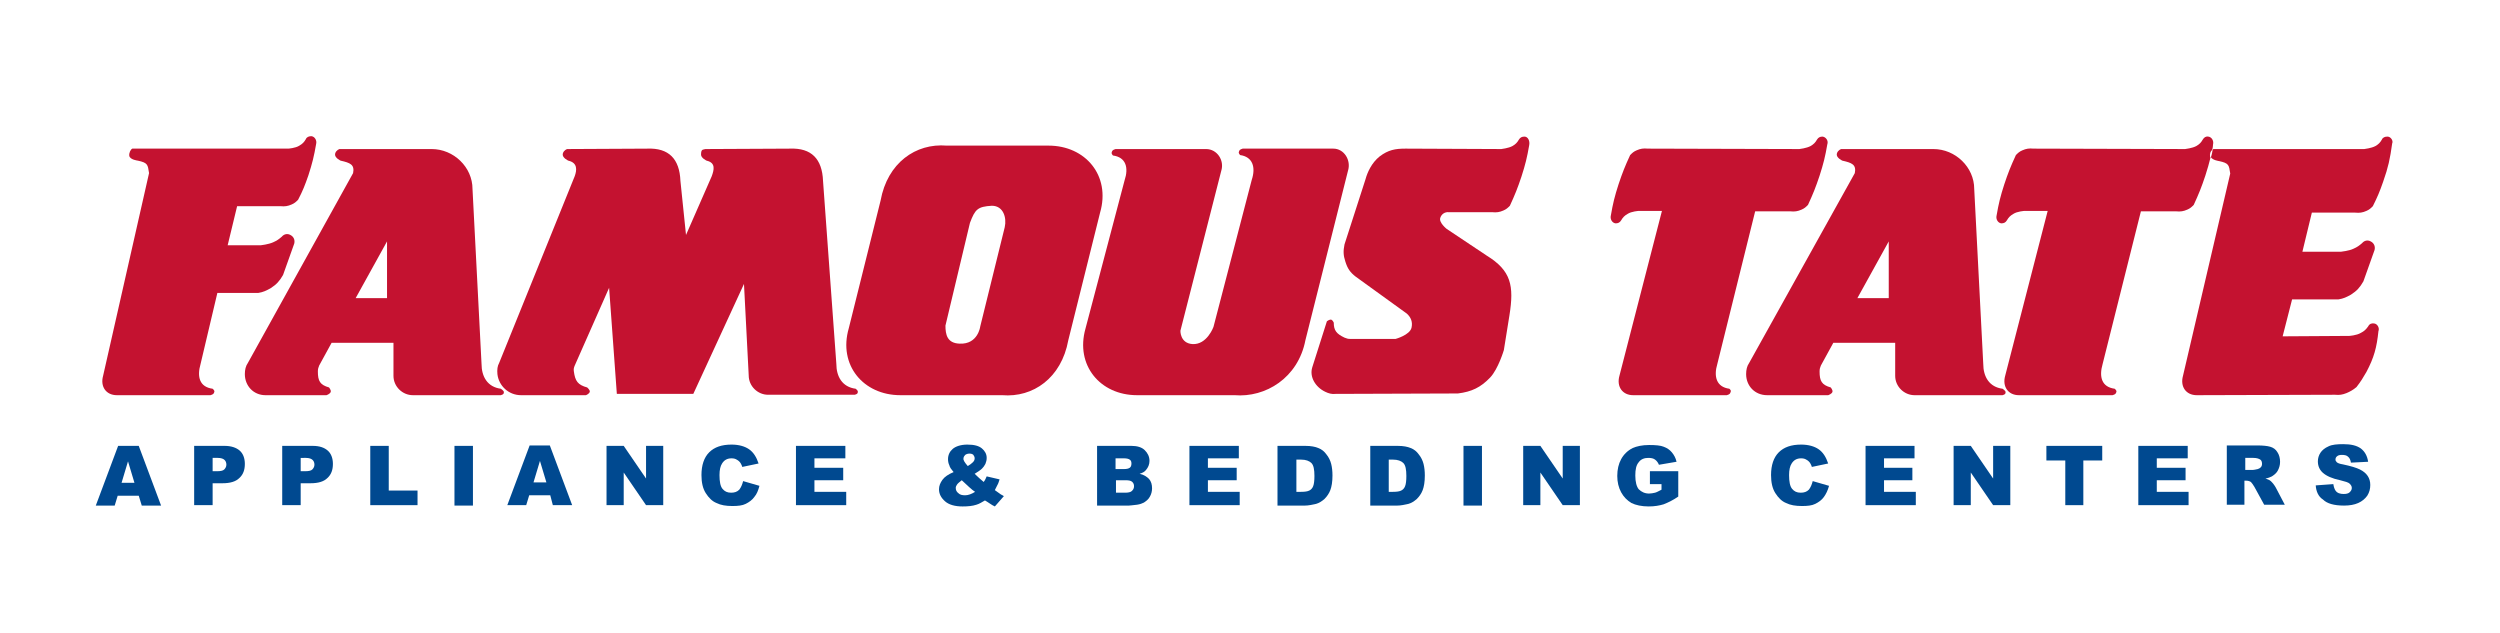 <?xml version="1.0" encoding="utf-8"?>
<!-- Generator: Adobe Illustrator 19.2.1, SVG Export Plug-In . SVG Version: 6.00 Build 0)  -->
<svg version="1.1" id="Layer_1" xmlns="http://www.w3.org/2000/svg" xmlns:xlink="http://www.w3.org/1999/xlink" x="0px" y="0px"
	 viewBox="0 0 582 147.3" enable-background="new 0 0 582 147.3" xml:space="preserve">
<path fill="#004990" d="M29.8,107.4l1.5,5h-3L29.8,107.4z M27.5,103.8l-5.2,13.9h4.4l0.7-2.3h4.9l0.7,2.3h4.5l-5.2-13.9H27.5z"/>
<g>
	<defs>
		<rect id="SVGID_1_" x="22.3" y="31.8" width="534.7" height="86.1"/>
	</defs>
	<clipPath id="SVGID_2_">
		<use xlink:href="#SVGID_1_"  overflow="visible"/>
	</clipPath>
	<path clip-path="url(#SVGID_2_)" fill="#004990" d="M49.5,109.7h1c0.8,0,1.4-0.1,1.7-0.4c0.3-0.3,0.5-0.7,0.5-1.1
		c0-0.4-0.1-0.8-0.4-1.1c-0.3-0.3-0.8-0.5-1.6-0.5h-1.2V109.7z M45.2,103.8h7.1c1.5,0,2.7,0.4,3.5,1.1c0.8,0.7,1.2,1.8,1.2,3.1
		c0,1.4-0.4,2.5-1.3,3.3c-0.8,0.8-2.1,1.2-3.9,1.2h-2.3v5.1h-4.3V103.8z"/>
	<path clip-path="url(#SVGID_2_)" fill="#004990" d="M70,109.7H71c0.8,0,1.4-0.1,1.7-0.4c0.3-0.3,0.5-0.7,0.5-1.1
		c0-0.4-0.1-0.8-0.4-1.1c-0.3-0.3-0.8-0.5-1.6-0.5H70V109.7z M65.7,103.8h7.1c1.6,0,2.7,0.4,3.5,1.1c0.8,0.7,1.2,1.8,1.2,3.1
		c0,1.4-0.4,2.5-1.3,3.3c-0.8,0.8-2.1,1.2-3.9,1.2H70v5.1h-4.3V103.8z"/>
</g>
<polygon fill="#004990" points="86.2,103.8 90.5,103.8 90.5,114.2 97.2,114.2 97.2,117.6 86.2,117.6 "/>
<rect x="105.8" y="103.8" fill="#004990" width="4.3" height="13.9"/>
<path fill="#004990" d="M127.2,112.3l-1.5-5l-1.5,5H127.2z M128.1,115.3h-4.9l-0.7,2.3h-4.4l5.2-13.9h4.7l5.2,13.9h-4.5L128.1,115.3
	z"/>
<polygon fill="#004990" points="141.2,103.8 145.2,103.8 150.4,111.4 150.4,103.8 154.4,103.8 154.4,117.6 150.4,117.6 145.2,110 
	145.2,117.6 141.2,117.6 "/>
<g>
	<defs>
		<rect id="SVGID_3_" x="22.3" y="31.8" width="534.7" height="86.1"/>
	</defs>
	<clipPath id="SVGID_4_">
		<use xlink:href="#SVGID_3_"  overflow="visible"/>
	</clipPath>
	<path clip-path="url(#SVGID_4_)" fill="#004990" d="M173,112l3.8,1.1c-0.3,1.1-0.6,1.9-1.2,2.6c-0.5,0.7-1.2,1.2-2,1.6
		c-0.8,0.4-1.8,0.5-3.1,0.5c-1.5,0-2.7-0.2-3.7-0.7c-1-0.4-1.8-1.2-2.5-2.3c-0.7-1.1-1-2.5-1-4.2c0-2.3,0.6-4.1,1.8-5.3
		c1.2-1.2,2.9-1.8,5.2-1.8c1.7,0,3.1,0.4,4.1,1.1c1,0.7,1.7,1.8,2.2,3.3l-3.8,0.8c-0.1-0.4-0.3-0.7-0.4-0.9
		c-0.2-0.3-0.5-0.6-0.9-0.8c-0.3-0.2-0.7-0.3-1.2-0.3c-1,0-1.7,0.4-2.2,1.2c-0.4,0.6-0.6,1.5-0.6,2.7c0,1.5,0.2,2.6,0.7,3.2
		c0.5,0.6,1.1,0.9,2,0.9c0.8,0,1.4-0.2,1.9-0.7C172.5,113.5,172.8,112.8,173,112"/>
</g>
<polygon fill="#004990" points="185.3,103.8 196.8,103.8 196.8,106.7 189.6,106.7 189.6,108.9 196.3,108.9 196.3,111.8 189.6,111.8 
	189.6,114.5 197,114.5 197,117.6 185.3,117.6 "/>
<g>
	<defs>
		<rect id="SVGID_5_" x="22.3" y="31.8" width="534.7" height="86.1"/>
	</defs>
	<clipPath id="SVGID_6_">
		<use xlink:href="#SVGID_5_"  overflow="visible"/>
	</clipPath>
	<path clip-path="url(#SVGID_6_)" fill="#004990" d="M225.3,108.5c0.5-0.3,0.9-0.6,1.2-0.9c0.3-0.3,0.4-0.6,0.4-0.9
		c0-0.3-0.1-0.5-0.3-0.8c-0.2-0.2-0.5-0.3-0.9-0.3c-0.4,0-0.7,0.1-1,0.3c-0.2,0.2-0.4,0.5-0.4,0.8
		C224.2,107.1,224.6,107.7,225.3,108.5 M223.9,111.8c-0.5,0.4-0.9,0.7-1.1,1c-0.2,0.3-0.3,0.5-0.3,0.8c0,0.5,0.2,0.9,0.6,1.2
		c0.4,0.4,0.9,0.5,1.6,0.5c0.7,0,1.5-0.3,2.3-0.8C226.2,114,225.2,113,223.9,111.8 M229.7,110.9l3,0.7c-0.2,0.6-0.3,1-0.5,1.3
		c-0.1,0.3-0.4,0.7-0.6,1.2l1.4,1c0.2,0.1,0.4,0.2,0.7,0.4l-2.1,2.4c-0.4-0.2-0.8-0.4-1.2-0.7c-0.4-0.3-0.8-0.5-1.1-0.7
		c-0.7,0.4-1.3,0.8-2,1c-0.9,0.3-2,0.4-3.2,0.4c-1.8,0-3.2-0.4-4.1-1.2c-0.9-0.8-1.4-1.7-1.4-2.8c0-0.8,0.3-1.5,0.8-2.2
		c0.5-0.7,1.4-1.3,2.6-1.8c-0.5-0.6-0.9-1.1-1-1.6c-0.2-0.4-0.3-0.9-0.3-1.4c0-1,0.4-1.8,1.1-2.4c0.7-0.6,1.9-1,3.4-1
		c1.6,0,2.7,0.3,3.4,0.9c0.7,0.6,1.1,1.3,1.1,2.2c0,0.5-0.1,0.9-0.3,1.4c-0.2,0.4-0.5,0.8-0.8,1.1c-0.3,0.3-0.9,0.7-1.7,1.2
		c0.7,0.7,1.4,1.3,2.1,1.9C229.4,111.7,229.5,111.3,229.7,110.9"/>
	<path clip-path="url(#SVGID_6_)" fill="#004990" d="M259.7,114.7h2.2c0.7,0,1.3-0.1,1.6-0.4c0.3-0.3,0.5-0.6,0.5-1.1
		c0-0.4-0.1-0.7-0.4-1c-0.3-0.3-0.8-0.4-1.6-0.4h-2.2V114.7z M259.7,109.2h1.9c0.7,0,1.1-0.1,1.4-0.3c0.3-0.2,0.4-0.6,0.4-1
		c0-0.4-0.1-0.7-0.4-0.9c-0.3-0.2-0.7-0.3-1.4-0.3h-1.9V109.2z M255.4,103.8h8c1.3,0,2.4,0.3,3.1,1c0.7,0.7,1.1,1.5,1.1,2.5
		c0,0.8-0.3,1.5-0.8,2.1c-0.3,0.4-0.8,0.7-1.5,0.9c1,0.2,1.7,0.7,2.2,1.2c0.5,0.6,0.7,1.3,0.7,2.2c0,0.7-0.2,1.4-0.5,1.9
		c-0.3,0.6-0.8,1-1.4,1.4c-0.4,0.2-0.9,0.4-1.6,0.5c-1,0.1-1.6,0.2-1.9,0.2h-7.4V103.8z"/>
</g>
<polygon fill="#004990" points="276.9,103.8 288.4,103.8 288.4,106.7 281.2,106.7 281.2,108.9 287.9,108.9 287.9,111.8 281.2,111.8 
	281.2,114.5 288.6,114.5 288.6,117.6 276.9,117.6 "/>
<g>
	<defs>
		<rect id="SVGID_7_" x="22.3" y="31.8" width="534.7" height="86.1"/>
	</defs>
	<clipPath id="SVGID_8_">
		<use xlink:href="#SVGID_7_"  overflow="visible"/>
	</clipPath>
	<path clip-path="url(#SVGID_8_)" fill="#004990" d="M301.8,106.9v7.6h1.1c0.9,0,1.5-0.1,1.9-0.3c0.4-0.2,0.7-0.5,0.9-1
		c0.2-0.5,0.3-1.3,0.3-2.4c0-1.5-0.2-2.5-0.7-3c-0.5-0.5-1.3-0.8-2.4-0.8H301.8z M297.5,103.8h6.4c1.3,0,2.3,0.2,3,0.5
		c0.8,0.3,1.4,0.8,1.9,1.5c0.5,0.6,0.9,1.4,1.1,2.2c0.2,0.8,0.3,1.7,0.3,2.7c0,1.5-0.2,2.6-0.5,3.4c-0.3,0.8-0.8,1.5-1.4,2.1
		c-0.6,0.5-1.2,0.9-1.9,1.1c-0.9,0.2-1.8,0.4-2.6,0.4h-6.4V103.8z"/>
	<path clip-path="url(#SVGID_8_)" fill="#004990" d="M323.3,106.9v7.6h1c0.9,0,1.5-0.1,1.9-0.3c0.4-0.2,0.7-0.5,0.9-1
		c0.2-0.5,0.3-1.3,0.3-2.4c0-1.5-0.2-2.5-0.7-3c-0.5-0.5-1.3-0.8-2.4-0.8H323.3z M319,103.8h6.4c1.3,0,2.3,0.2,3,0.5
		c0.8,0.3,1.4,0.8,1.9,1.5c0.5,0.6,0.9,1.4,1.1,2.2c0.2,0.8,0.3,1.7,0.3,2.7c0,1.5-0.2,2.6-0.5,3.4c-0.3,0.8-0.8,1.5-1.4,2.1
		c-0.6,0.5-1.2,0.9-1.9,1.1c-0.9,0.2-1.8,0.4-2.6,0.4H319V103.8z"/>
</g>
<rect x="340.7" y="103.8" fill="#004990" width="4.3" height="13.9"/>
<polygon fill="#004990" points="354.6,103.8 358.6,103.8 363.8,111.4 363.8,103.8 367.8,103.8 367.8,117.6 363.8,117.6 358.6,110 
	358.6,117.6 354.6,117.6 "/>
<g>
	<defs>
		<rect id="SVGID_9_" x="22.3" y="31.8" width="534.7" height="86.1"/>
	</defs>
	<clipPath id="SVGID_10_">
		<use xlink:href="#SVGID_9_"  overflow="visible"/>
	</clipPath>
	<path clip-path="url(#SVGID_10_)" fill="#004990" d="M384.1,112.6v-2.9h6.6v5.9c-1.3,0.9-2.4,1.4-3.4,1.8c-1,0.3-2.1,0.5-3.5,0.5
		c-1.6,0-3-0.3-4-0.8c-1-0.6-1.8-1.4-2.4-2.5c-0.6-1.1-0.9-2.4-0.9-3.8c0-1.5,0.3-2.8,0.9-3.9c0.6-1.1,1.5-2,2.7-2.6
		c0.9-0.4,2.2-0.7,3.8-0.7c1.5,0,2.7,0.1,3.4,0.4c0.8,0.3,1.4,0.7,1.9,1.3c0.5,0.6,0.9,1.3,1.1,2.2l-4.1,0.7
		c-0.2-0.5-0.5-0.9-0.9-1.2c-0.4-0.3-0.9-0.4-1.6-0.4c-0.9,0-1.7,0.3-2.2,1c-0.6,0.7-0.8,1.7-0.8,3.1c0,1.5,0.3,2.6,0.8,3.2
		c0.6,0.6,1.4,1,2.4,1c0.5,0,0.9-0.1,1.4-0.2c0.4-0.1,0.9-0.4,1.5-0.7v-1.3H384.1z"/>
	<path clip-path="url(#SVGID_10_)" fill="#004990" d="M422,112l3.8,1.1c-0.3,1.1-0.7,1.9-1.2,2.6c-0.5,0.7-1.2,1.2-2,1.6
		c-0.8,0.4-1.8,0.5-3.1,0.5c-1.5,0-2.7-0.2-3.7-0.7c-1-0.4-1.8-1.2-2.5-2.3c-0.7-1.1-1-2.5-1-4.2c0-2.3,0.6-4.1,1.8-5.3
		c1.2-1.2,2.9-1.8,5.2-1.8c1.7,0,3.1,0.4,4.1,1.1c1,0.7,1.7,1.8,2.2,3.3l-3.8,0.8c-0.1-0.4-0.3-0.7-0.4-0.9
		c-0.2-0.3-0.5-0.6-0.9-0.8c-0.3-0.2-0.7-0.3-1.2-0.3c-1,0-1.7,0.4-2.2,1.2c-0.4,0.6-0.6,1.5-0.6,2.7c0,1.5,0.2,2.6,0.7,3.2
		c0.5,0.6,1.1,0.9,2,0.9c0.8,0,1.4-0.2,1.9-0.7C421.5,113.5,421.8,112.8,422,112"/>
</g>
<polygon fill="#004990" points="434.3,103.8 445.7,103.8 445.7,106.7 438.6,106.7 438.6,108.9 445.2,108.9 445.2,111.8 438.6,111.8 
	438.6,114.5 446,114.5 446,117.6 434.3,117.6 "/>
<polygon fill="#004990" points="454.8,103.8 458.8,103.8 464,111.4 464,103.8 468,103.8 468,117.6 464,117.6 458.8,110 458.8,117.6 
	454.8,117.6 "/>
<polygon fill="#004990" points="476.4,103.8 489.4,103.8 489.4,107.2 485,107.2 485,117.6 480.8,117.6 480.8,107.2 476.4,107.2 "/>
<polygon fill="#004990" points="497.8,103.8 509.3,103.8 509.3,106.7 502.1,106.7 502.1,108.9 508.8,108.9 508.8,111.8 502.1,111.8 
	502.1,114.5 509.5,114.5 509.5,117.6 497.8,117.6 "/>
<g>
	<defs>
		<rect id="SVGID_11_" x="22.3" y="31.8" width="534.7" height="86.1"/>
	</defs>
	<clipPath id="SVGID_12_">
		<use xlink:href="#SVGID_11_"  overflow="visible"/>
	</clipPath>
	<path clip-path="url(#SVGID_12_)" fill="#004990" d="M522.7,109.4h1.8c0.2,0,0.6-0.1,1.1-0.2c0.3-0.1,0.5-0.2,0.7-0.4
		c0.2-0.2,0.3-0.5,0.3-0.8c0-0.4-0.1-0.8-0.4-1c-0.3-0.2-0.8-0.4-1.6-0.4h-1.9V109.4z M518.4,117.6v-13.9h7.1c1.3,0,2.3,0.1,3,0.3
		c0.7,0.2,1.3,0.6,1.7,1.3c0.4,0.6,0.6,1.4,0.6,2.2c0,0.8-0.2,1.4-0.5,2c-0.3,0.6-0.8,1-1.4,1.4c-0.4,0.2-0.9,0.4-1.5,0.5
		c0.5,0.2,0.9,0.3,1.1,0.5c0.2,0.1,0.4,0.4,0.7,0.7c0.3,0.4,0.5,0.7,0.6,0.9l2.1,4h-4.8l-2.3-4.2c-0.3-0.5-0.6-0.9-0.8-1.1
		c-0.3-0.2-0.7-0.3-1.1-0.3h-0.4v5.6H518.4z"/>
	<path clip-path="url(#SVGID_12_)" fill="#004990" d="M539.1,113l4.1-0.3c0.1,0.7,0.3,1.2,0.5,1.5c0.4,0.6,1.1,0.8,1.9,0.8
		c0.6,0,1.1-0.1,1.4-0.4c0.3-0.3,0.5-0.6,0.5-1c0-0.4-0.2-0.7-0.5-1c-0.3-0.3-1-0.5-2.2-0.8c-1.9-0.4-3.2-1-4-1.7
		c-0.8-0.7-1.2-1.6-1.2-2.7c0-0.7,0.2-1.4,0.6-2c0.4-0.6,1-1.1,1.9-1.5c0.8-0.4,2-0.5,3.4-0.5c1.8,0,3.1,0.3,4.1,1
		c0.9,0.7,1.5,1.7,1.7,3.1l-4,0.2c-0.1-0.6-0.3-1.1-0.7-1.4c-0.3-0.3-0.8-0.4-1.4-0.4c-0.5,0-0.9,0.1-1.1,0.3
		c-0.3,0.2-0.4,0.5-0.4,0.8c0,0.2,0.1,0.4,0.3,0.6c0.2,0.2,0.7,0.4,1.4,0.5c1.9,0.4,3.2,0.8,4,1.2c0.8,0.4,1.4,0.9,1.8,1.5
		c0.4,0.6,0.6,1.3,0.6,2.1c0,0.9-0.2,1.7-0.7,2.5c-0.5,0.7-1.2,1.3-2.1,1.7c-0.9,0.4-2,0.6-3.3,0.6c-2.4,0-4-0.5-4.9-1.4
		C539.7,115.6,539.2,114.4,539.1,113"/>
	<path clip-path="url(#SVGID_12_)" fill="#C41230" d="M199.2,90.5c-3.1-0.4-4.5-2.8-4.5-5.8l-3.1-42.6c-0.2-5.1-2.7-7.7-7.7-7.5
		l-19.7,0.1c-0.5,0.2-1-0.1-1,1.3c0,0.8,1.3,1.4,1.3,1.4c2.2,0.5,1.7,2.2,1.2,3.6l-6,13.7l-1.3-12.6c-0.2-5.1-2.7-7.7-7.7-7.5
		L132,34.7c-0.5,0.2-1,0.7-1,1.3c0,0.8,1.3,1.4,1.3,1.4c2.2,0.5,2,2.2,1.5,3.6l-17.6,43.5c-0.4,0.7-0.5,1.6-0.4,2.6
		c0.3,2.7,2.6,4.9,5.5,4.9h15.1c0,0,0.8-0.3,0.9-0.8c0.1-0.4-0.6-1-0.6-1c-2.2-0.6-2.8-1.5-3.1-3.7c-0.1-0.6,0-0.9,0.2-1.4l8-18.1
		l1.8,24.7h17.8l11.8-25.6l1.1,21.3c0,2.5,2.1,4.5,4.5,4.5h20.2c0.7-0.2,0.7-0.4,0.7-0.8C199.7,90.9,199.2,90.5,199.2,90.5"/>
	<path clip-path="url(#SVGID_12_)" fill="#C41230" d="M310.4,34.6h-21.1c-0.7,0.2-0.8,0.4-0.9,0.8c-0.1,0.3,0.3,0.7,0.3,0.7
		c2.9,0.4,3.7,2.8,2.7,5.8l-8.9,34.2c0,0-1.5,4.2-4.9,4c-2.9-0.2-2.8-3.1-2.8-3.1l9.5-37.2c0.8-2.5-1-5.1-3.5-5.1h-21.1
		c-0.7,0.2-0.8,0.4-0.9,0.8c-0.1,0.3,0.3,0.7,0.3,0.7c3,0.4,3.7,2.8,2.7,5.8l-9.1,34.5C250.3,85,256.1,92,264.7,92h22.7
		c7.2,0.6,14.8-4,16.5-12.8l9.9-39.4C314.6,37.3,312.9,34.6,310.4,34.6"/>
	<path clip-path="url(#SVGID_12_)" fill="#C41230" d="M233.9,52.9l-5.7,23.1c0,0-0.5,4.2-4.8,4c-2.9-0.1-3.3-2.1-3.3-4.2l5.7-23.9
		c1.2-3.2,1.8-3.8,5.1-4C233.6,47.9,234.4,50.7,233.9,52.9 M244.1,33.9h-23.7c-7.2-0.6-13.8,4-15.4,12.8l-7.4,29.7
		C195.1,85,201,92,209.6,92h23.7c7.2,0.6,13.8-4,15.4-12.8l7.4-29.7C258.6,40.9,252.7,33.9,244.1,33.9"/>
	<path clip-path="url(#SVGID_12_)" fill="#C41230" d="M90.1,69.4h-7.3l7.3-13.2V69.4z M116.6,90.5c-3.1-0.4-4.5-2.8-4.5-5.8L110,44
		c0-5.1-4.4-9.3-9.5-9.3H79c-0.5,0.2-1,0.7-1,1.3c0,0.8,1.3,1.4,1.3,1.4c2.2,0.5,3.3,0.9,2.9,2.9L57.7,84.5
		c-0.5,0.7-0.7,1.6-0.7,2.6c0,2.7,2,4.9,4.8,4.9H76c0,0,0.9-0.3,1-0.8c0.1-0.4-0.4-1-0.4-1c-2.1-0.6-2.6-1.5-2.6-3.7
		c0-0.6,0.1-0.9,0.3-1.4l2.9-5.3h14.4v7.7c0,2.5,2.1,4.5,4.5,4.5h20.5c0.7-0.2,0.7-0.4,0.7-0.8C117.2,90.9,116.6,90.5,116.6,90.5"/>
	<path clip-path="url(#SVGID_12_)" fill="#C41230" d="M50.6,68.2h9.5c1.2-0.2,1.8-0.5,2.9-1.1c1.4-0.9,2.1-1.7,2.9-3.1l2.6-7.3
		c0.2-0.8-0.1-1.6-0.9-2c-0.7-0.4-1.5-0.2-2,0.4c-0.7,0.6-1.1,0.9-2,1.3c-1.1,0.5-2.9,0.7-2.9,0.7H53l2.2-9.1h10.1
		c1,0.1,1.7,0,2.6-0.4c0.7-0.3,1-0.6,1.5-1.1c1.1-2.1,1.6-3.4,2.4-5.7c0.9-2.8,1.3-4.4,1.8-7.3c0.2-0.8-0.3-1.7-1.1-1.8
		c-0.6,0-1.1,0.2-1.3,0.7c-0.4,0.7-0.8,1.1-1.5,1.5c-0.9,0.6-2.6,0.7-2.6,0.7H30.8c-0.4,0.2-0.8,1-0.7,1.7c0.2,0.9,2,1.1,2,1.1
		c2.3,0.5,2.3,0.9,2.6,2.9L24,87.5C23.3,90,24.7,92,27.2,92H49c0.7-0.2,0.8-0.4,0.9-0.8c0.1-0.3-0.4-0.7-0.4-0.7
		c-3-0.4-3.7-2.7-2.8-5.8L50.6,68.2z"/>
	<path clip-path="url(#SVGID_12_)" fill="#C41230" d="M439.7,69.4h-7.3l7.3-13.2V69.4z M466.2,90.5c-3.1-0.4-4.5-2.8-4.5-5.8
		L459.6,44c0-5.1-4.4-9.3-9.5-9.3h-21.5c-0.5,0.2-1,0.7-1,1.3c0,0.8,1.3,1.4,1.3,1.4c2.2,0.5,3.3,0.9,2.9,2.9l-24.6,44.2
		c-0.5,0.7-0.7,1.6-0.7,2.6c0,2.7,2,4.9,4.9,4.9h14.2c0,0,0.9-0.3,1-0.8c0.1-0.4-0.4-1-0.4-1c-2.1-0.6-2.6-1.5-2.6-3.7
		c0-0.6,0.1-0.9,0.3-1.4l2.9-5.3h14.4v7.7c0,2.5,2.1,4.5,4.5,4.5h20.5c0.7-0.2,0.7-0.4,0.7-0.8C466.8,90.9,466.2,90.5,466.2,90.5"/>
	<path clip-path="url(#SVGID_12_)" fill="#C41230" d="M555.8,31.8c-0.6,0-1.1,0.2-1.3,0.7c-0.4,0.7-0.8,1.1-1.5,1.5
		c-0.9,0.5-2.6,0.7-2.6,0.7h-35.1c-0.1,0-0.1,0.1-0.2,0.2c-0.1,0.6-0.2,1.2-0.4,1.7c0.4,0.7,1.9,0.9,1.9,0.9
		c2.3,0.5,2.3,0.9,2.6,2.9l-11,47.1c-0.7,2.5,0.7,4.5,3.2,4.5l32.2-0.1c1,0.1,1.7,0,2.7-0.4c0.7-0.3,1.5-0.7,2.3-1.4
		c1-1.3,1.5-2.1,2.3-3.5c1.8-3.4,2.4-5.7,2.8-9.5c0.3-0.7-0.2-1.7-1-1.8c-0.6-0.1-1.1,0.1-1.4,0.7c-0.5,0.7-0.9,1.1-1.7,1.5
		c-1,0.6-2.7,0.7-2.7,0.7l-15.5,0.1l2.2-8.6h10.8c1.2-0.2,1.8-0.5,2.9-1.1c1.4-0.9,2.1-1.7,2.9-3.1l2.6-7.3c0.2-0.8-0.1-1.6-0.9-2
		c-0.7-0.4-1.5-0.2-2,0.4c-0.7,0.6-1.1,0.9-2,1.3c-1,0.5-2.9,0.7-2.9,0.7h-9l2.2-9.1h10.1c1,0.1,1.7,0,2.6-0.4
		c0.7-0.3,1-0.6,1.5-1.1c1.1-2.2,1.6-3.4,2.4-5.7c1.2-3.4,1.6-5.3,2.1-8.9C557.2,32.8,556.6,31.8,555.8,31.8"/>
	<path clip-path="url(#SVGID_12_)" fill="#C41230" d="M354.9,31.8c-0.6,0-1,0.2-1.3,0.7c-0.4,0.7-0.8,1.1-1.5,1.5
		c-0.9,0.5-2.6,0.7-2.6,0.7l-22.3-0.1c-2.4,0-4,0.3-6,1.8c-1.9,1.5-2.9,3.8-3.3,5.3L313,56.9c-0.3,1.5-0.3,2.5,0.2,4
		c0.5,1.6,1.1,2.5,2.4,3.5l11.9,8.6c1,0.9,1.4,2,1.1,3.3c-0.4,1.7-3.7,2.6-3.7,2.6l-10.6,0c-0.5,0-0.8-0.1-1.3-0.3
		c-1.9-0.9-2.5-1.7-2.5-3.5c0,0-0.3-0.7-0.7-0.7c-0.4,0-0.9,0.4-0.9,0.4l-3.4,10.7c-0.7,2.2,0.7,4.6,3,5.7c0.8,0.4,1.6,0.6,2.4,0.5
		l28.5-0.1c3.2-0.4,5.3-1.4,7.5-3.7c1.9-2,3.2-6.4,3.2-6.4l1.3-8.1c1.1-6.9,0.4-10.4-5.3-13.9l-9.3-6.2c0,0-1.9-1.5-1.5-2.6
		c0.3-0.9,1.1-1.4,2-1.3h10.1c1,0.1,1.7,0,2.6-0.4c0.7-0.3,1-0.6,1.5-1.1c1.2-2.6,1.8-4.1,2.7-6.8c0.9-2.8,1.3-4.4,1.8-7.3
		C356.2,32.8,355.7,31.8,354.9,31.8"/>
	<path clip-path="url(#SVGID_12_)" fill="#C41230" d="M515,34.9c0.1-0.4,0.2-0.9,0.2-1.3c0.2-0.8-0.3-1.7-1.1-1.8
		c-0.6-0.1-1,0.2-1.3,0.7c-0.4,0.7-0.8,1.1-1.5,1.5c-0.9,0.5-2.6,0.7-2.6,0.7l-35.3-0.1c-1-0.1-1.7,0-2.6,0.4
		c-0.7,0.3-1,0.6-1.5,1.1c-1.2,2.6-1.8,4.1-2.7,6.8c-0.9,2.8-1.3,4.4-1.8,7.3c-0.2,0.8,0.3,1.7,1.1,1.8c0.6,0,1-0.2,1.3-0.7
		c0.4-0.7,0.8-1.1,1.5-1.5c0.9-0.6,2.6-0.7,2.6-0.7h5.4c-4,15.6-9.9,38.4-9.9,38.4c-0.7,2.5,0.7,4.5,3.2,4.5h21.8
		c0.7-0.2,0.8-0.4,0.9-0.8c0.1-0.3-0.4-0.7-0.4-0.7c-3-0.4-3.7-2.7-2.8-5.8l8.9-35.5h8.2c1,0.1,1.7,0,2.6-0.4c0.7-0.3,1-0.6,1.5-1.1
		c1.2-2.6,1.8-4.1,2.7-6.8c0.5-1.6,0.9-2.9,1.2-4.2c0-0.1-0.1-0.1-0.1-0.2C514.4,35.8,514.6,35.2,515,34.9"/>
	<path clip-path="url(#SVGID_12_)" fill="#C41230" d="M402.6,90.5c-3-0.4-3.7-2.8-2.8-5.8l8.8-35.5h8.2c1,0.1,1.7,0,2.6-0.4
		c0.7-0.3,1-0.6,1.5-1.1c1.2-2.6,1.8-4.1,2.7-6.8c0.9-2.8,1.3-4.4,1.8-7.3c0.3-0.8-0.3-1.7-1.1-1.8c-0.6,0-1,0.2-1.3,0.7
		c-0.4,0.7-0.8,1.1-1.5,1.5c-0.9,0.5-2.6,0.7-2.6,0.7l-35.3-0.1c-1-0.1-1.7,0-2.6,0.4c-0.7,0.3-1,0.6-1.5,1.1
		c-1.2,2.6-1.8,4.1-2.7,6.8c-0.9,2.8-1.3,4.4-1.8,7.3c-0.2,0.8,0.3,1.7,1.1,1.8c0.6,0,1-0.2,1.3-0.7c0.4-0.7,0.8-1.1,1.5-1.5
		c0.9-0.6,2.6-0.7,2.6-0.7h5.4c-4,15.6-9.9,38.4-9.9,38.4c-0.7,2.5,0.7,4.5,3.2,4.5h21.8c0.7-0.2,0.8-0.4,0.9-0.8
		C403.1,90.9,402.6,90.5,402.6,90.5"/>
</g>
</svg>
